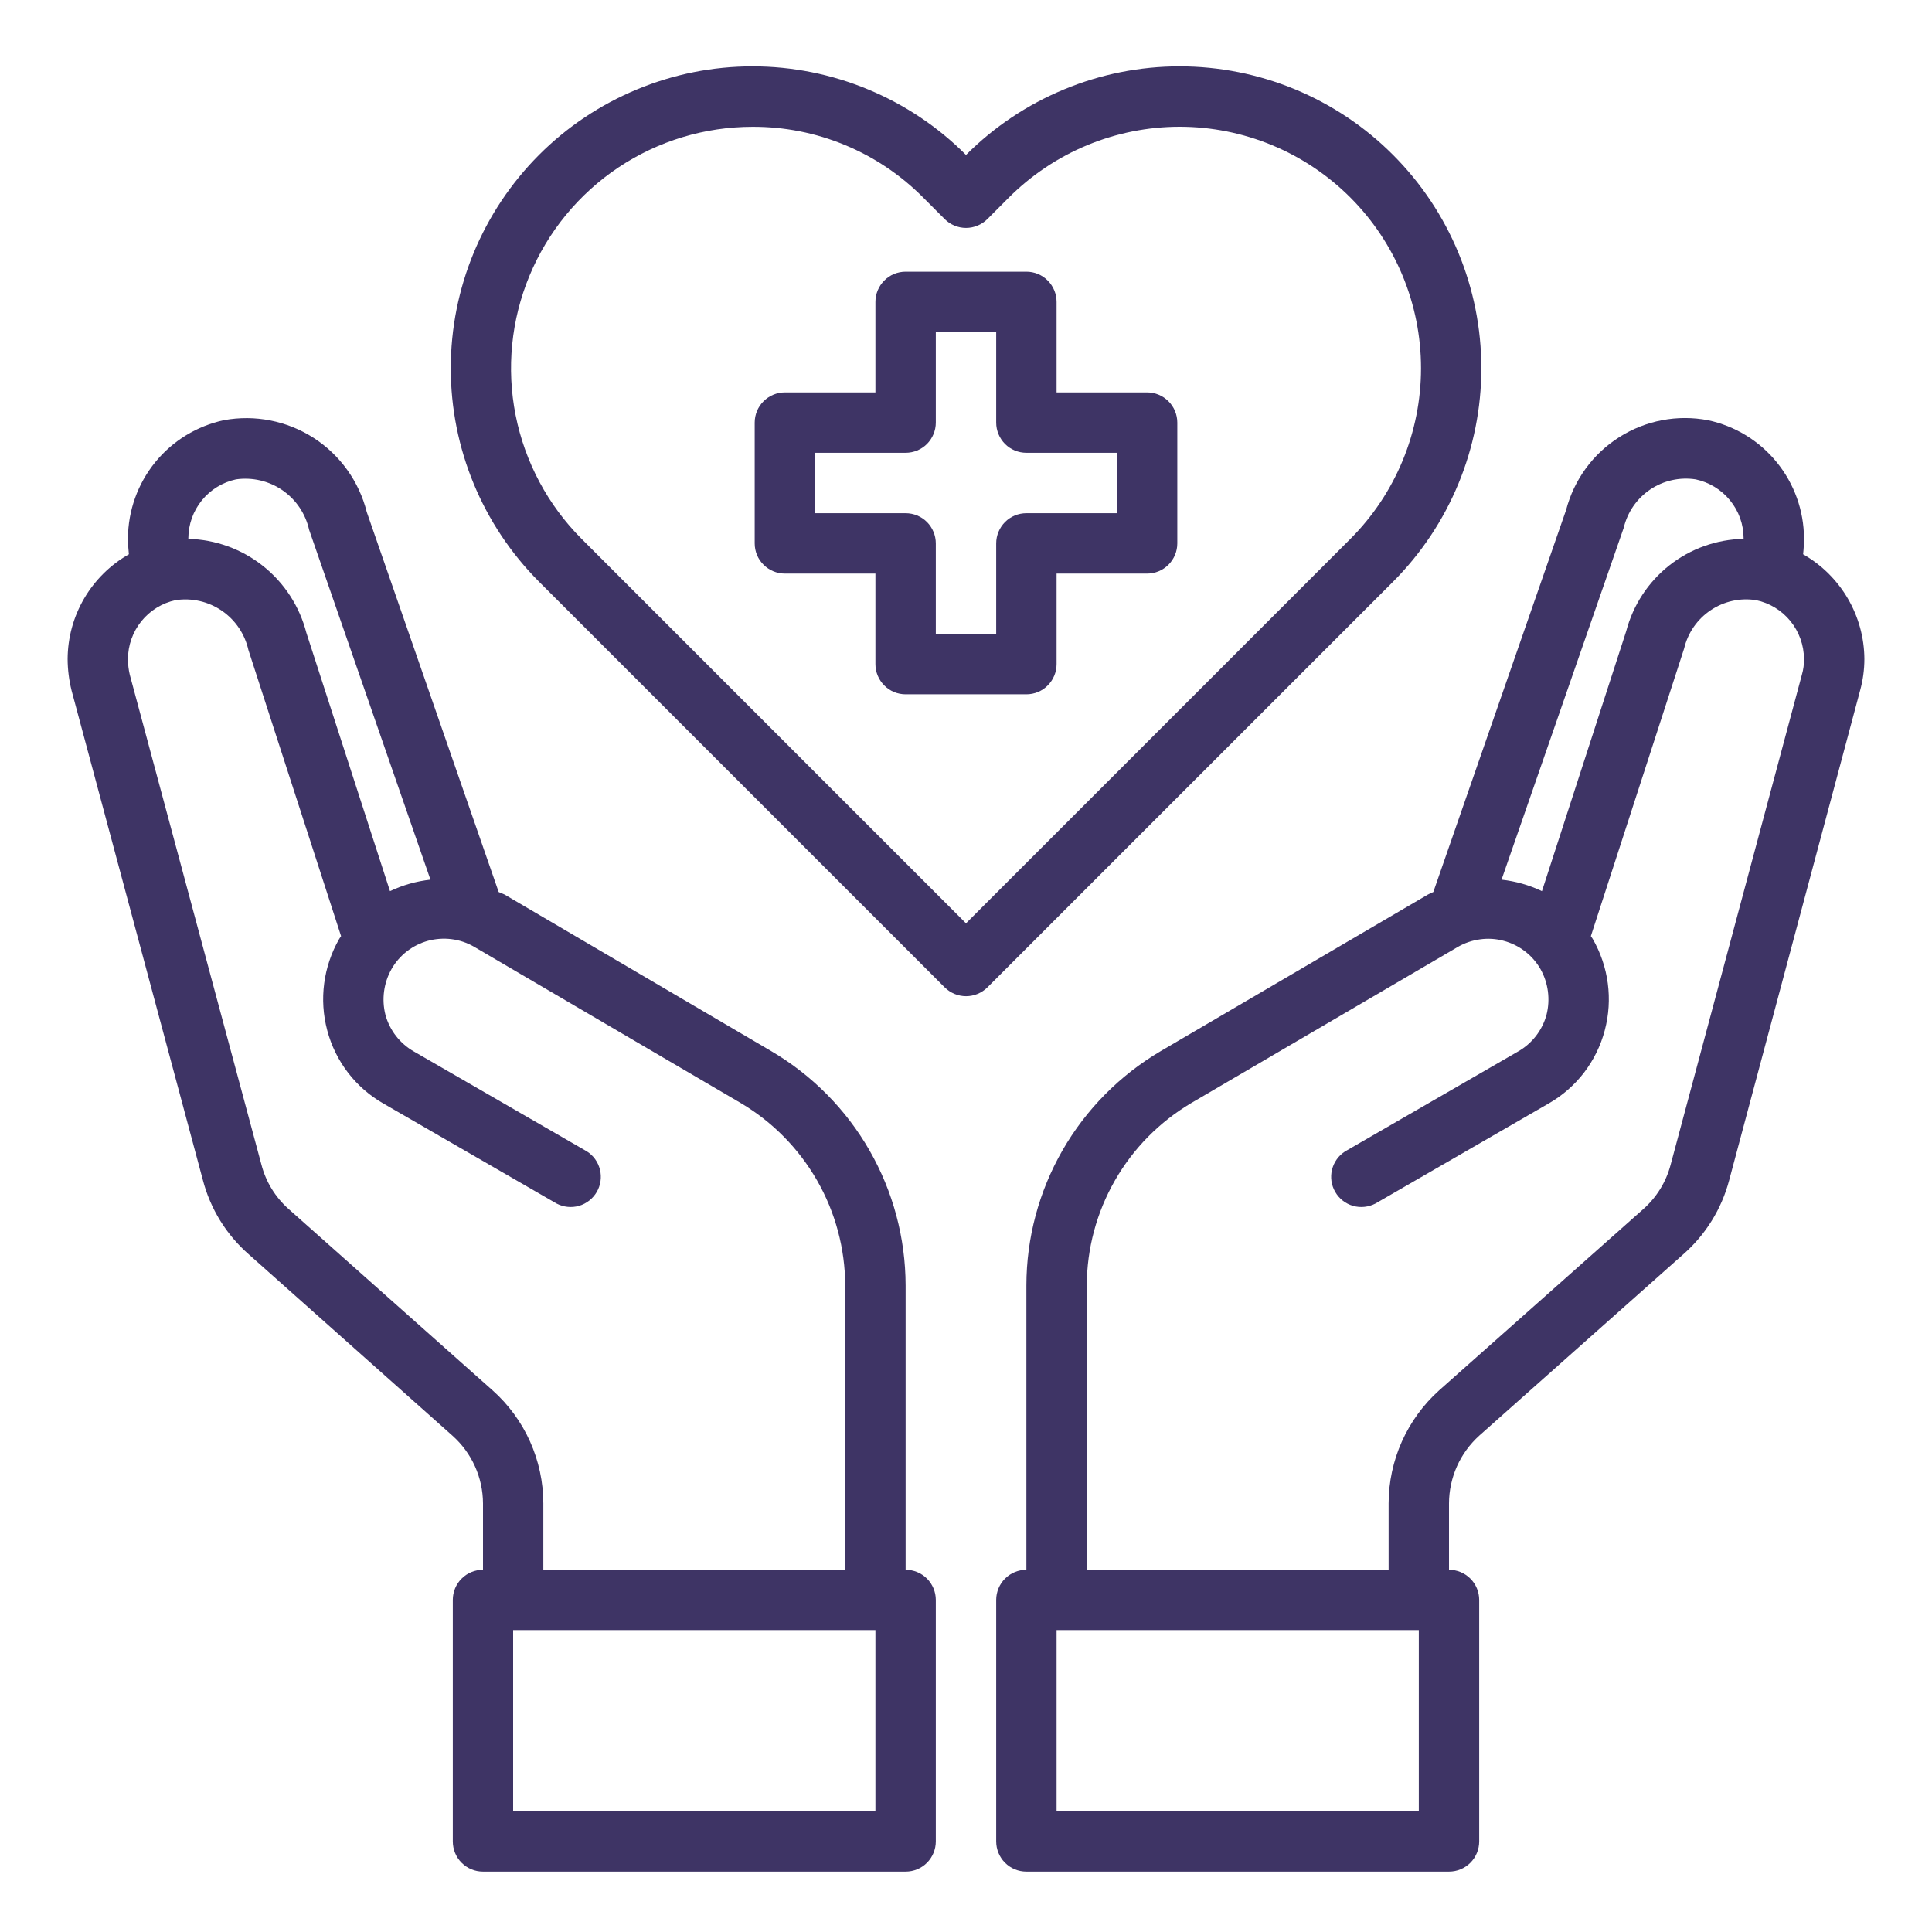 <svg width="35" height="35" viewBox="0 0 35 35" fill="none" xmlns="http://www.w3.org/2000/svg">
<path d="M20.781 7.109H19.141V5.469C19.141 5.324 19.083 5.185 18.98 5.082C18.878 4.979 18.739 4.922 18.594 4.922H16.406C16.261 4.922 16.122 4.979 16.02 5.082C15.917 5.185 15.859 5.324 15.859 5.469V7.109H14.219C14.074 7.109 13.935 7.167 13.832 7.27C13.729 7.372 13.672 7.511 13.672 7.656V9.844C13.672 9.989 13.729 10.128 13.832 10.23C13.935 10.333 14.074 10.391 14.219 10.391H15.859V12.031C15.859 12.176 15.917 12.315 16.02 12.418C16.122 12.521 16.261 12.578 16.406 12.578H18.594C18.739 12.578 18.878 12.521 18.98 12.418C19.083 12.315 19.141 12.176 19.141 12.031V10.391H20.781C20.926 10.391 21.065 10.333 21.168 10.23C21.27 10.128 21.328 9.989 21.328 9.844V7.656C21.328 7.511 21.27 7.372 21.168 7.27C21.065 7.167 20.926 7.109 20.781 7.109ZM20.234 9.297H18.594C18.449 9.297 18.31 9.354 18.207 9.457C18.105 9.56 18.047 9.699 18.047 9.844V11.484H16.953V9.844C16.953 9.699 16.895 9.56 16.793 9.457C16.69 9.354 16.551 9.297 16.406 9.297H14.766V8.203H16.406C16.551 8.203 16.69 8.146 16.793 8.043C16.895 7.94 16.953 7.801 16.953 7.656V6.016H18.047V7.656C18.047 7.801 18.105 7.94 18.207 8.043C18.31 8.146 18.449 8.203 18.594 8.203H20.234V9.297Z" fill="#3E3465"/>
<path d="M32.665 10.041C32.676 9.944 32.681 9.848 32.681 9.751C32.679 9.25 32.505 8.764 32.188 8.375C31.872 7.986 31.432 7.717 30.942 7.613C30.388 7.507 29.814 7.616 29.337 7.918C28.859 8.219 28.515 8.691 28.372 9.237L25.966 16.16C25.93 16.174 25.895 16.191 25.862 16.209L21.027 19.042C20.288 19.477 19.674 20.097 19.247 20.841C18.82 21.585 18.595 22.428 18.594 23.286V28.438C18.449 28.438 18.31 28.495 18.207 28.598C18.105 28.7 18.047 28.839 18.047 28.984V33.359C18.047 33.504 18.105 33.644 18.207 33.746C18.31 33.849 18.449 33.906 18.594 33.906H26.25C26.395 33.906 26.534 33.849 26.637 33.746C26.739 33.644 26.797 33.504 26.797 33.359V28.984C26.797 28.839 26.739 28.7 26.637 28.598C26.534 28.495 26.395 28.438 26.25 28.438V27.234C26.251 27.003 26.3 26.775 26.394 26.564C26.488 26.353 26.626 26.164 26.797 26.009L30.494 22.723C30.898 22.369 31.188 21.902 31.325 21.383L33.698 12.507C33.749 12.322 33.775 12.13 33.775 11.938C33.773 11.552 33.669 11.174 33.474 10.841C33.279 10.508 33 10.232 32.665 10.041ZM29.416 9.559C29.483 9.277 29.655 9.029 29.896 8.867C30.137 8.705 30.431 8.64 30.718 8.684C30.963 8.736 31.183 8.87 31.341 9.064C31.5 9.258 31.587 9.5 31.587 9.751V9.762C31.099 9.771 30.627 9.939 30.243 10.241C29.859 10.543 29.584 10.963 29.46 11.435L27.934 16.144C27.703 16.034 27.456 15.964 27.202 15.936L29.416 9.559ZM25.703 32.812H19.141V29.531H25.703V32.812ZM32.643 12.223L30.264 21.104C30.182 21.413 30.011 21.69 29.772 21.902L26.07 25.189C25.783 25.447 25.554 25.763 25.396 26.115C25.239 26.467 25.157 26.849 25.156 27.234V28.438H19.688V23.286C19.69 22.619 19.866 21.964 20.198 21.385C20.529 20.806 21.006 20.323 21.58 19.983L26.409 17.155C26.533 17.083 26.671 17.036 26.814 17.017C26.956 16.997 27.102 17.006 27.241 17.044C27.38 17.081 27.511 17.145 27.625 17.233C27.739 17.32 27.835 17.43 27.907 17.555C28.049 17.807 28.088 18.105 28.016 18.386C27.978 18.525 27.913 18.654 27.825 18.768C27.737 18.881 27.627 18.977 27.502 19.048L24.369 20.858C24.25 20.933 24.165 21.052 24.131 21.189C24.097 21.326 24.118 21.471 24.189 21.593C24.259 21.715 24.374 21.805 24.51 21.845C24.645 21.884 24.791 21.869 24.916 21.804L28.049 19.994C28.3 19.852 28.519 19.661 28.695 19.433C28.87 19.204 28.999 18.943 29.072 18.665C29.221 18.105 29.142 17.51 28.853 17.008L28.82 16.959L30.51 11.747C30.577 11.464 30.748 11.217 30.99 11.055C31.231 10.893 31.524 10.827 31.812 10.872C32.057 10.923 32.277 11.057 32.435 11.251C32.593 11.445 32.68 11.688 32.681 11.938C32.683 12.034 32.67 12.13 32.643 12.223Z" fill="#3E3465"/>
<path d="M16.406 28.438V23.286C16.404 22.428 16.179 21.585 15.752 20.841C15.326 20.097 14.712 19.477 13.972 19.042L9.138 16.204C9.105 16.188 9.067 16.177 9.034 16.16L6.644 9.275C6.505 8.721 6.16 8.241 5.68 7.932C5.199 7.623 4.619 7.509 4.057 7.612C3.567 7.717 3.127 7.986 2.811 8.375C2.495 8.764 2.321 9.249 2.318 9.751C2.318 9.848 2.324 9.944 2.335 10.041C1.999 10.232 1.72 10.508 1.525 10.841C1.33 11.174 1.227 11.552 1.225 11.938C1.226 12.13 1.25 12.321 1.296 12.507L3.675 21.377C3.811 21.899 4.1 22.368 4.506 22.723L8.197 26.009C8.37 26.163 8.509 26.352 8.604 26.563C8.699 26.774 8.749 27.003 8.75 27.234V28.438C8.605 28.438 8.465 28.495 8.363 28.598C8.26 28.7 8.203 28.839 8.203 28.984V33.359C8.203 33.504 8.26 33.644 8.363 33.746C8.465 33.849 8.605 33.906 8.75 33.906H16.406C16.551 33.906 16.69 33.849 16.793 33.746C16.895 33.644 16.953 33.504 16.953 33.359V28.984C16.953 28.839 16.895 28.7 16.793 28.598C16.69 28.495 16.551 28.438 16.406 28.438ZM3.412 9.751C3.413 9.501 3.499 9.259 3.656 9.065C3.813 8.871 4.032 8.737 4.276 8.684C4.571 8.642 4.872 8.712 5.117 8.881C5.363 9.051 5.535 9.306 5.6 9.598L7.798 15.936C7.544 15.964 7.296 16.034 7.065 16.144L5.55 11.463C5.427 10.985 5.152 10.561 4.766 10.254C4.38 9.947 3.905 9.774 3.412 9.762V9.751ZM8.925 25.189L5.228 21.902C4.988 21.689 4.816 21.409 4.736 21.098L2.351 12.223C2.329 12.13 2.318 12.034 2.318 11.938C2.319 11.689 2.405 11.447 2.562 11.253C2.719 11.059 2.938 10.924 3.182 10.872C3.475 10.828 3.774 10.896 4.019 11.064C4.263 11.231 4.435 11.485 4.5 11.774L6.179 16.959L6.146 17.008C5.858 17.509 5.779 18.105 5.928 18.665C6.001 18.943 6.129 19.204 6.305 19.433C6.48 19.661 6.7 19.852 6.95 19.994L10.084 21.804C10.209 21.869 10.354 21.884 10.49 21.845C10.625 21.805 10.74 21.715 10.811 21.593C10.882 21.471 10.902 21.326 10.869 21.189C10.835 21.052 10.75 20.933 10.631 20.858L7.497 19.048C7.372 18.977 7.263 18.881 7.174 18.768C7.086 18.654 7.021 18.525 6.983 18.386C6.911 18.105 6.951 17.807 7.093 17.555C7.164 17.43 7.259 17.321 7.373 17.233C7.487 17.145 7.617 17.081 7.755 17.043C7.894 17.006 8.039 16.996 8.181 17.014C8.323 17.032 8.461 17.078 8.586 17.15L13.42 19.983C13.994 20.323 14.47 20.806 14.802 21.385C15.134 21.964 15.309 22.619 15.312 23.286V28.438H9.843V27.234C9.842 26.848 9.76 26.466 9.602 26.114C9.444 25.761 9.213 25.446 8.925 25.189ZM15.859 32.812H9.296V29.531H15.859V32.812Z" fill="#3E3465"/>
<path d="M25.237 2.807C24.73 2.298 24.127 1.895 23.463 1.619C22.799 1.344 22.087 1.202 21.369 1.202C20.65 1.202 19.939 1.344 19.275 1.62C18.611 1.895 18.008 2.298 17.5 2.807C16.993 2.298 16.39 1.895 15.726 1.62C15.063 1.344 14.351 1.202 13.633 1.202C12.914 1.202 12.202 1.344 11.539 1.62C10.875 1.895 10.272 2.298 9.764 2.807C8.741 3.833 8.166 5.223 8.166 6.672C8.166 8.121 8.741 9.511 9.764 10.537L17.114 17.887C17.217 17.989 17.356 18.047 17.501 18.047C17.646 18.047 17.785 17.989 17.888 17.887L25.238 10.537C26.261 9.511 26.836 8.121 26.836 6.671C26.836 5.222 26.261 3.832 25.237 2.807ZM17.5 16.727L10.537 9.763C9.926 9.151 9.51 8.372 9.341 7.523C9.173 6.674 9.26 5.795 9.592 4.996C9.923 4.197 10.484 3.514 11.204 3.033C11.923 2.553 12.769 2.297 13.634 2.297C14.209 2.295 14.778 2.407 15.309 2.628C15.84 2.848 16.321 3.172 16.726 3.58L17.114 3.969C17.216 4.071 17.355 4.129 17.5 4.129C17.645 4.129 17.785 4.071 17.887 3.969L18.276 3.579C18.683 3.173 19.165 2.85 19.696 2.63C20.227 2.41 20.796 2.296 21.37 2.296C21.945 2.296 22.514 2.41 23.045 2.63C23.576 2.85 24.058 3.173 24.464 3.579C25.283 4.4 25.743 5.511 25.743 6.671C25.743 7.83 25.283 8.942 24.464 9.762L17.5 16.727Z" fill="#3E3465"/>
</svg>
